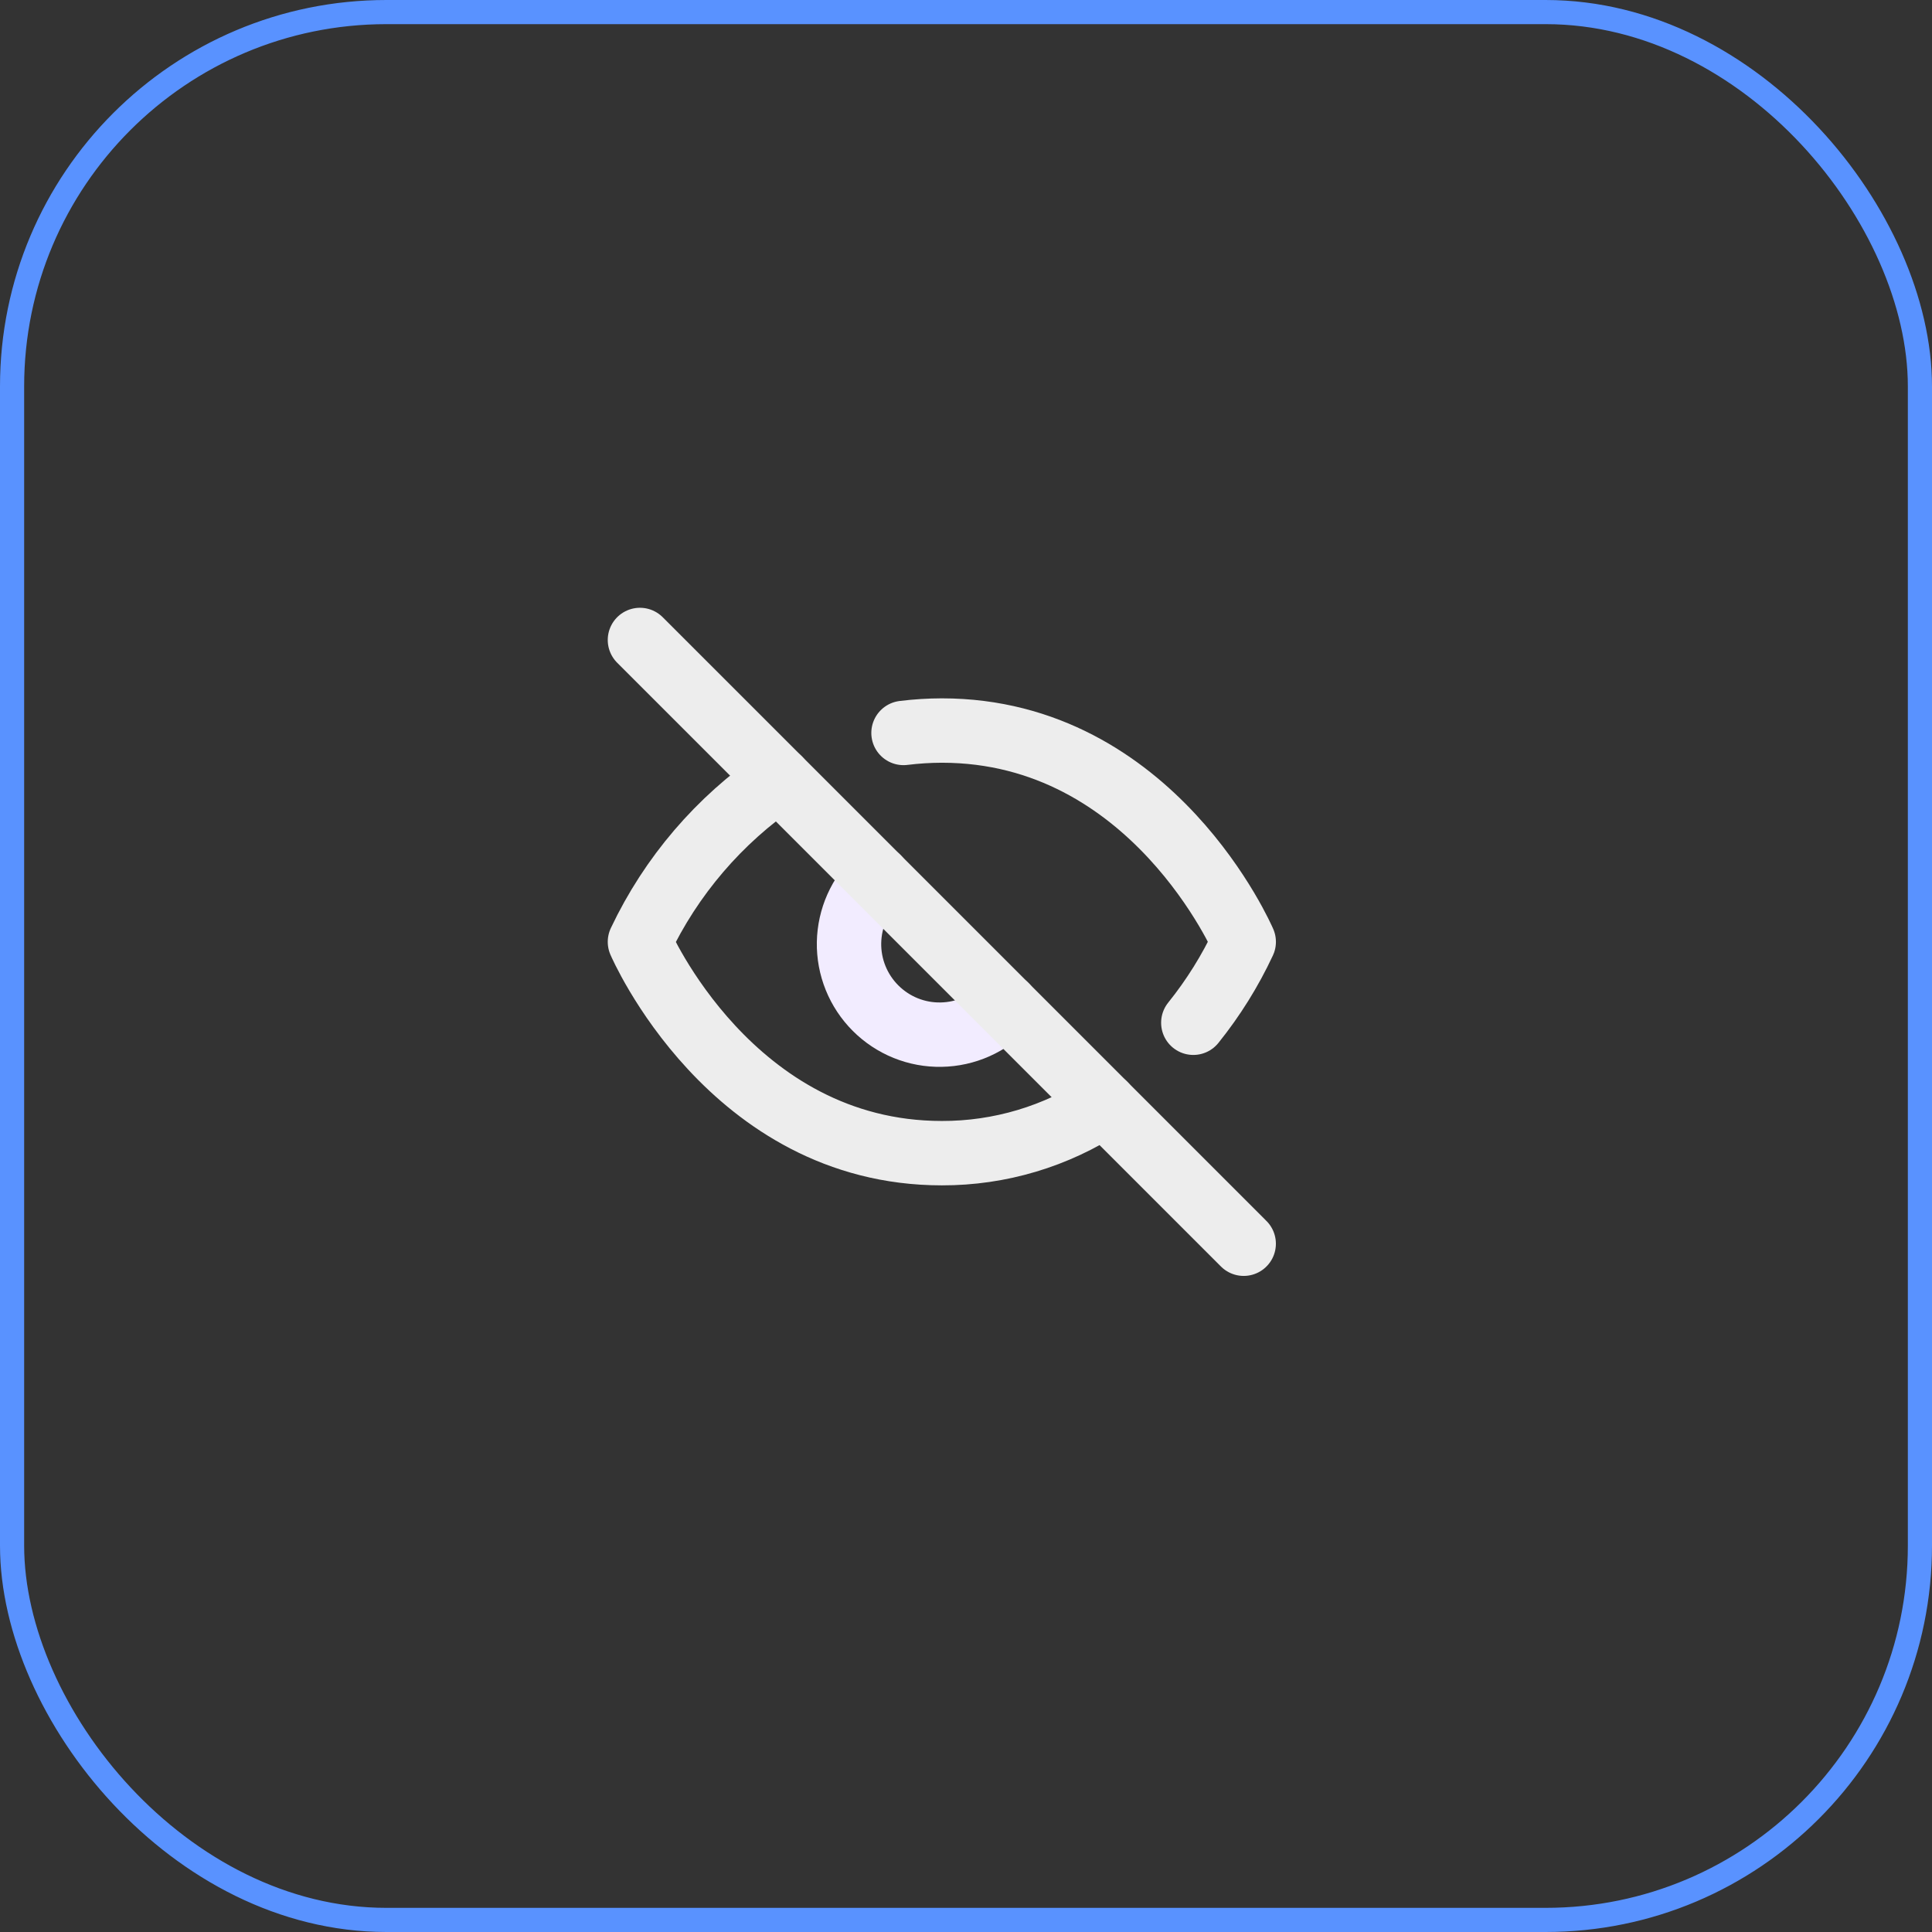 <svg width="64" height="64" viewBox="0 0 64 64" fill="none" xmlns="http://www.w3.org/2000/svg">
<rect x="0" y="0" width="64" height="64" fill="#333333" stroke="none"/>
<rect x="0.4" y="0.4" width="63.2" height="63.2" rx="12.4" stroke="#5992FF" stroke-width="0.8"/>
<path d="M29.08 29.08C28.785 29.355 28.549 29.686 28.385 30.054C28.221 30.422 28.133 30.819 28.125 31.222C28.118 31.625 28.192 32.025 28.343 32.398C28.494 32.772 28.719 33.111 29.004 33.396C29.289 33.681 29.628 33.906 30.001 34.057C30.375 34.208 30.775 34.282 31.178 34.274C31.581 34.267 31.978 34.179 32.346 34.015C32.714 33.851 33.045 33.615 33.32 33.32" stroke="#F2ECFF" stroke-width="2.133" stroke-linecap="round" stroke-linejoin="round"/>
<path d="M29.93 24.28C30.351 24.228 30.775 24.201 31.2 24.2C38.2 24.2 41.2 31.2 41.2 31.2C40.753 32.157 40.192 33.057 39.53 33.88" stroke="#EDEDED" stroke-width="2.133" stroke-linecap="round" stroke-linejoin="round"/>
<path d="M25.809 25.81C23.82 27.165 22.229 29.025 21.199 31.2C21.199 31.2 24.199 38.2 31.199 38.2C33.115 38.205 34.99 37.645 36.589 36.59" stroke="#EDEDED" stroke-width="2.133" stroke-linecap="round" stroke-linejoin="round"/>
<path d="M21.199 21.2L41.199 41.2" stroke="#EDEDED" stroke-width="2.133" stroke-linecap="round" stroke-linejoin="round"/>
</svg>
